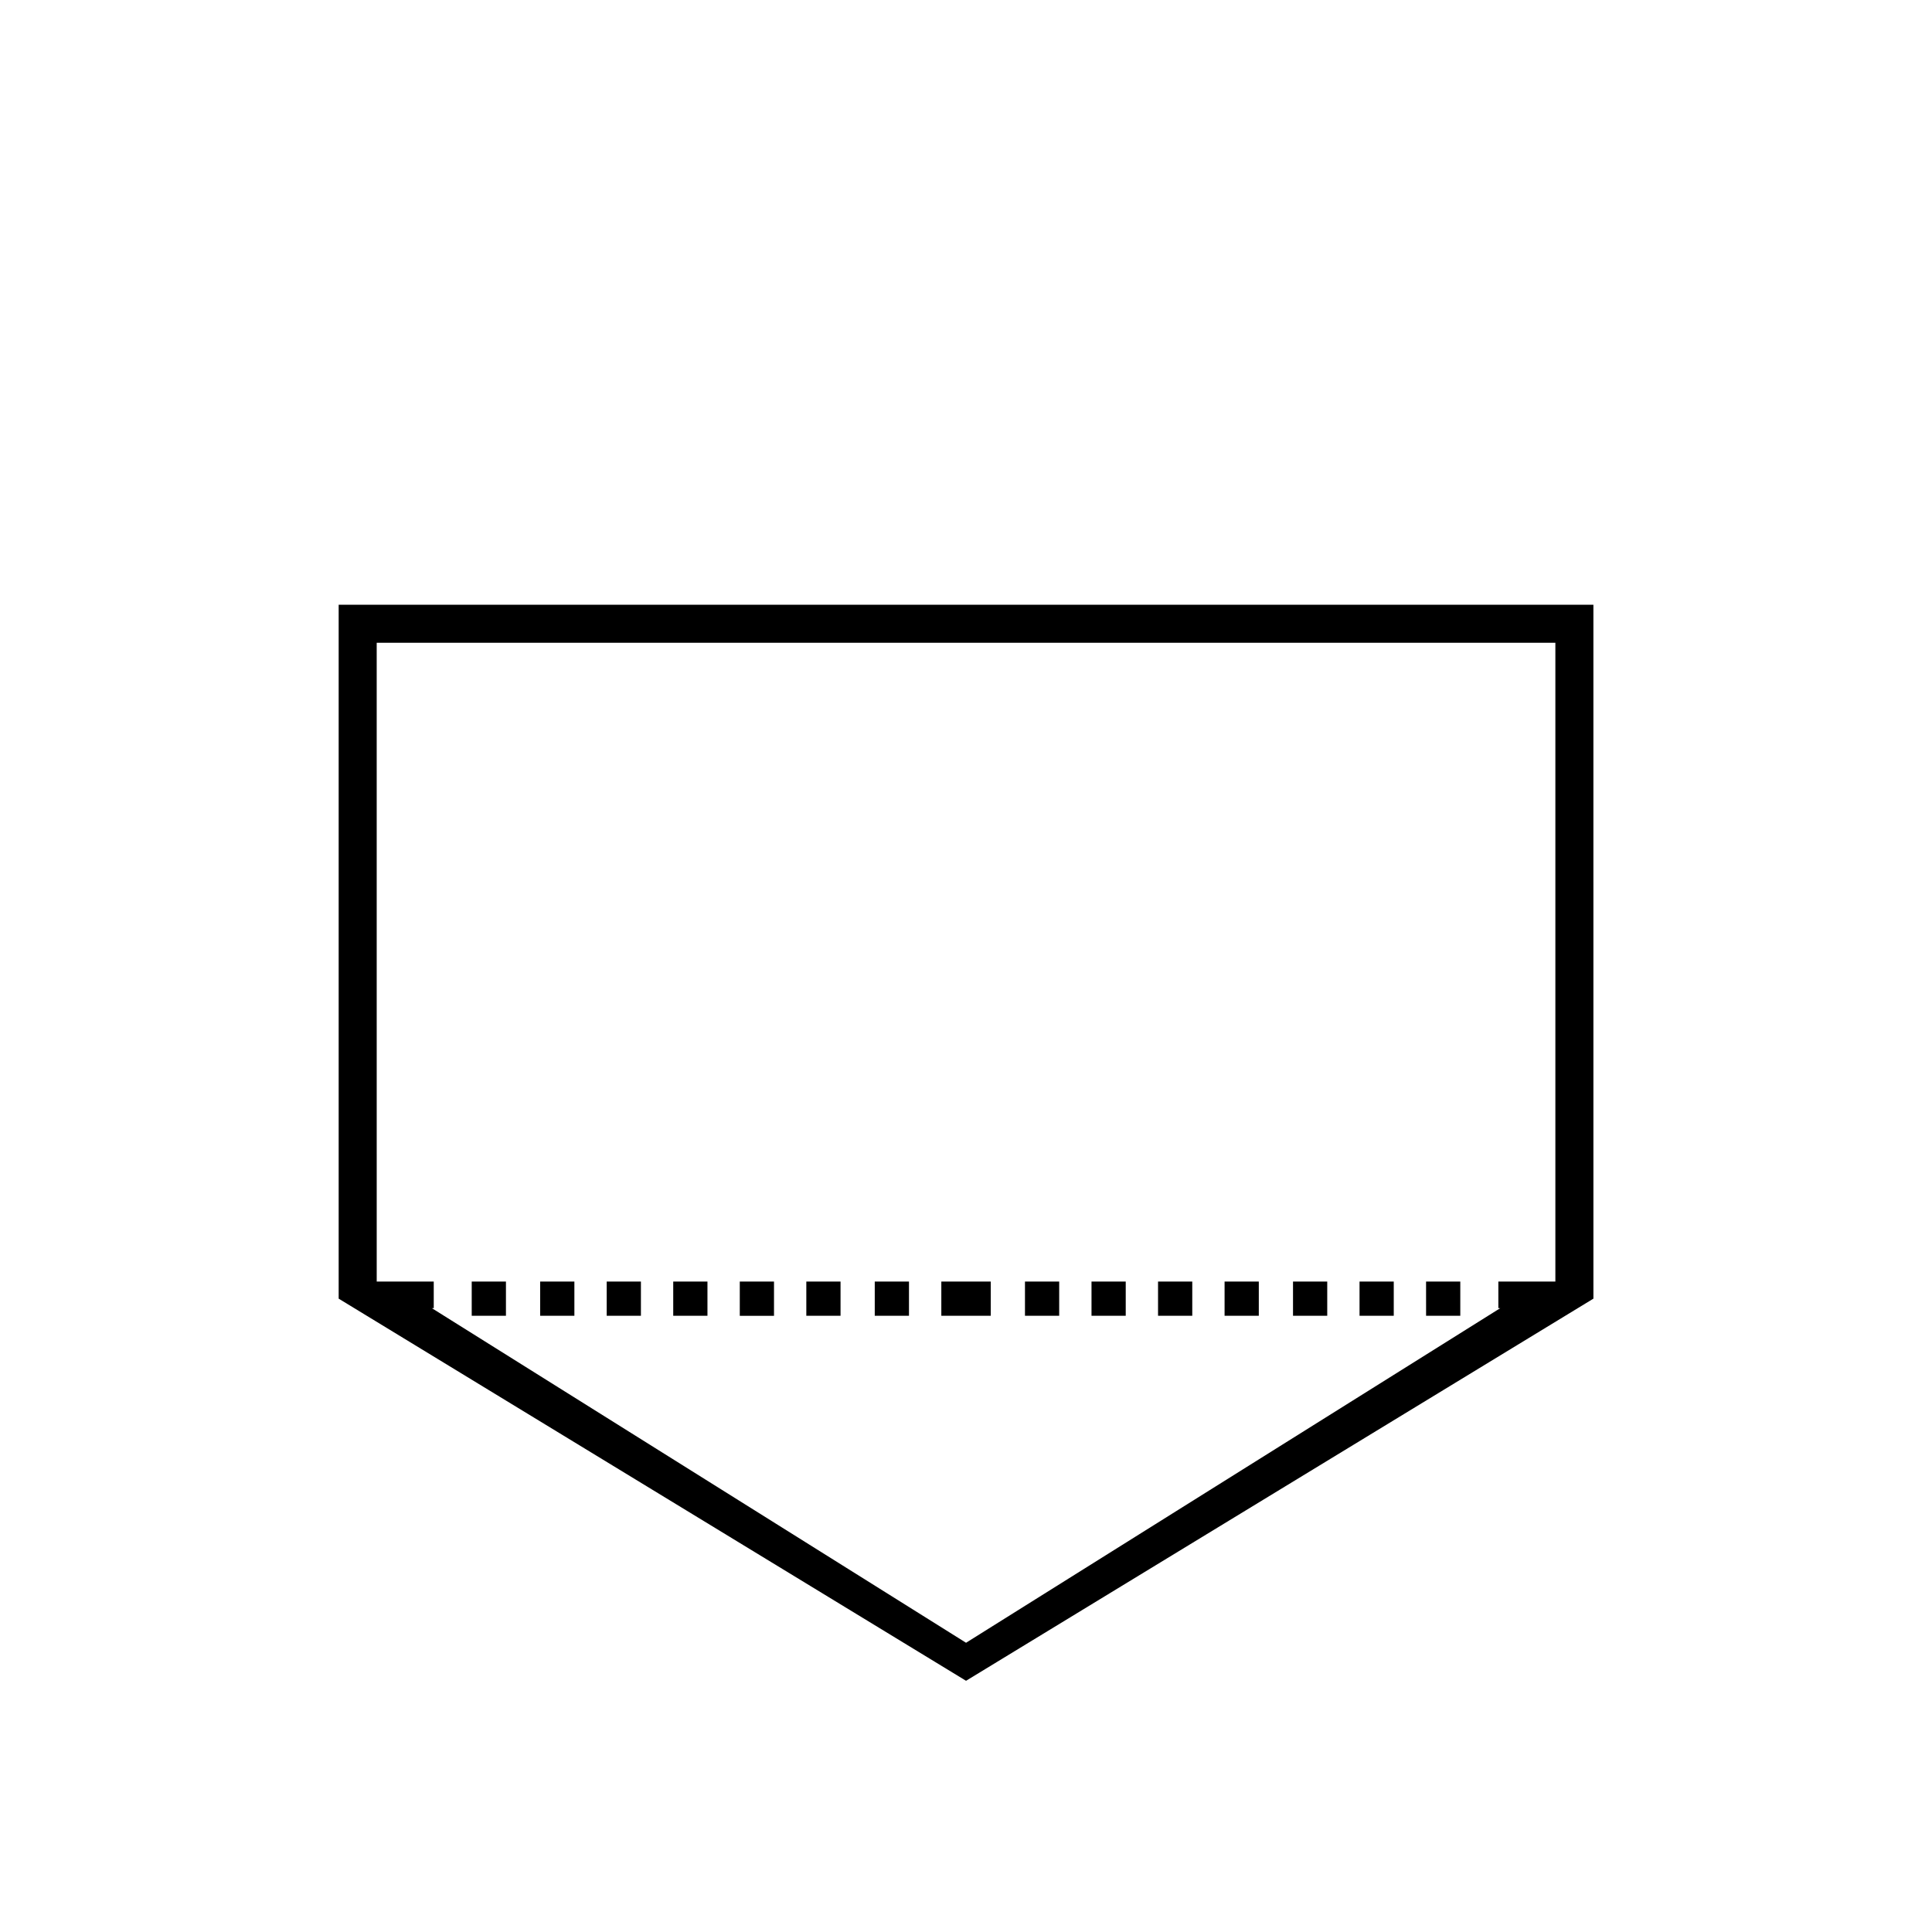 <?xml version="1.0" encoding="UTF-8"?>
<!-- Uploaded to: ICON Repo, www.svgrepo.com, Generator: ICON Repo Mixer Tools -->
<svg fill="#000000" width="800px" height="800px" version="1.1" viewBox="144 144 512 512" xmlns="http://www.w3.org/2000/svg">
 <path d="m340.05 483.63h9.07v9.07h-9.07zm17.633 9.066h9.07v-9.07h-9.07zm18.137 0h9.07v-9.07h-9.07zm-53.406 0h9.07v-9.07h-9.07zm-17.633 0h9.07v-9.07h-9.07zm-17.633 0h9.07v-9.07h-9.07zm-18.137 0h9.07v-9.07l-9.07 0.004zm235.28 0h9.07v-9.07h-9.07zm17.637 0h9.066v-9.07h-9.07zm-106.3 0h9.07v-9.07h-9.07zm71.035 0h9.07v-9.07h-9.07zm-53.402 0h9.07v-9.07h-9.07zm17.633 0h9.07v-9.07h-9.07zm17.633 0h9.07v-9.07h-9.07zm-75.066 0v-9.07h13.098v9.07zm-159.71-188.43v183.89l166.26 101.27 166.26-101.27-0.004-183.89zm322.44 179.36h-15.113v7.051h0.504l-141.57 88.672-141.57-88.672h0.504v-7.055h-15.113l-0.004-169.28h312.36z"/>
</svg>